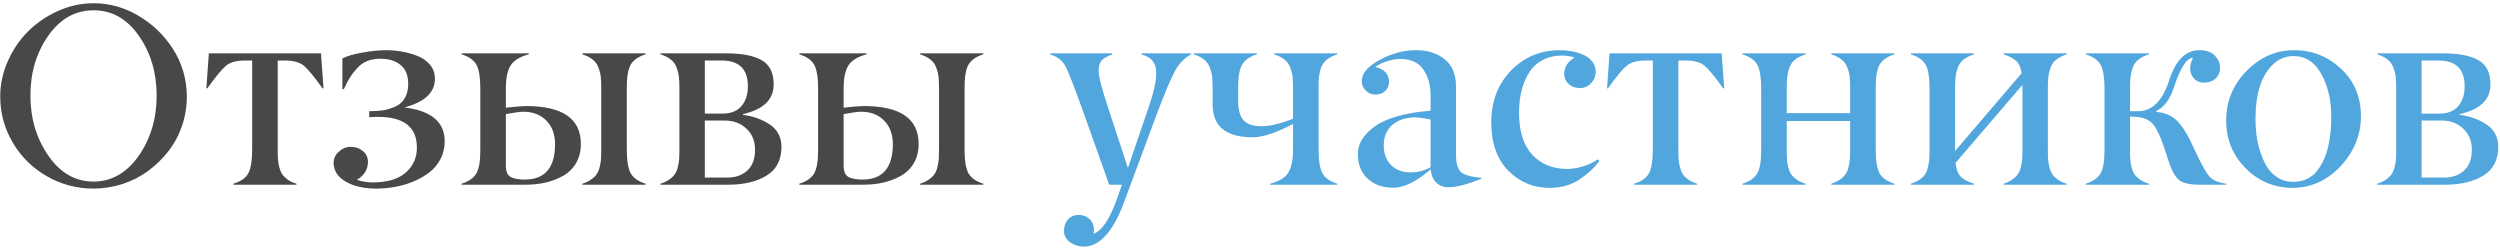 <?xml version="1.0" encoding="UTF-8"?> <svg xmlns="http://www.w3.org/2000/svg" width="582" height="58" viewBox="0 0 582 58" fill="none"><path d="M11.271 36.262C14.045 40.266 17.541 42.268 21.76 42.268C25.959 42.268 29.465 40.275 32.277 36.291C35.07 32.268 36.467 27.59 36.467 22.258C36.467 16.906 35.08 12.258 32.307 8.312C29.553 4.367 26.047 2.395 21.789 2.395C17.531 2.395 14.016 4.367 11.242 8.312C8.469 12.258 7.082 16.906 7.082 22.258C7.082 27.57 8.479 32.238 11.271 36.262ZM21.76 0.754C25.451 0.754 28.918 1.711 32.16 3.625C35.422 5.52 38.098 8.068 40.188 11.271C42.355 14.611 43.459 18.332 43.498 22.434C43.498 24.797 43.127 27.072 42.385 29.26C41.643 31.447 40.588 33.42 39.221 35.178C37.873 36.916 36.301 38.449 34.504 39.777C32.727 41.086 30.744 42.102 28.557 42.824C26.369 43.527 24.113 43.889 21.789 43.908C17.883 43.908 14.26 42.951 10.92 41.037C7.58 39.123 4.934 36.516 2.98 33.215C1.027 29.914 0.051 26.32 0.051 22.434C0.051 19.621 0.646 16.877 1.838 14.201C3.029 11.525 4.611 9.211 6.584 7.258C8.557 5.305 10.871 3.732 13.527 2.541C16.203 1.35 18.947 0.754 21.76 0.754ZM69.016 42.766V43H54.338V42.766C56.076 42.238 57.238 41.418 57.824 40.305C58.41 39.191 58.703 37.365 58.703 34.826V14.084H57.092C55.1 14.084 53.625 14.475 52.668 15.256C51.691 16.057 50.227 17.824 48.273 20.559H48.039L48.625 12.414H74.728L75.314 20.559H75.08C73.127 17.824 71.662 16.057 70.686 15.256C69.728 14.475 68.254 14.084 66.262 14.084H64.65V34.826C64.65 35.705 64.67 36.438 64.709 37.023C64.748 37.59 64.846 38.215 65.002 38.898C65.178 39.562 65.412 40.119 65.705 40.568C66.018 40.998 66.447 41.418 66.994 41.828C67.541 42.219 68.215 42.531 69.016 42.766ZM85.949 27.268V25.891C87.219 25.891 88.342 25.812 89.318 25.656C90.295 25.48 91.242 25.178 92.16 24.748C93.078 24.318 93.781 23.664 94.269 22.785C94.777 21.906 95.031 20.812 95.031 19.504C95.031 17.551 94.445 16.096 93.273 15.139C92.102 14.162 90.519 13.674 88.527 13.674C87.414 13.674 86.408 13.85 85.51 14.201C84.631 14.553 83.859 15.09 83.195 15.812C82.531 16.516 81.965 17.238 81.496 17.98C81.047 18.703 80.568 19.621 80.061 20.734H79.709V13.586C80.861 13.02 82.473 12.56 84.543 12.209C86.633 11.857 88.439 11.682 89.963 11.682C91.135 11.682 92.316 11.789 93.508 12.004C94.699 12.199 95.91 12.531 97.141 13C98.371 13.469 99.367 14.172 100.129 15.109C100.891 16.027 101.262 17.121 101.242 18.391C101.242 21.535 98.879 23.742 94.152 25.012C100.383 25.773 103.508 28.391 103.527 32.863C103.527 34.387 103.195 35.783 102.531 37.053C101.867 38.303 100.998 39.338 99.924 40.158C98.85 40.978 97.609 41.682 96.203 42.268C94.816 42.834 93.42 43.244 92.014 43.498C90.627 43.752 89.24 43.889 87.853 43.908C84.865 43.928 82.414 43.391 80.5 42.297C78.644 41.223 77.697 39.777 77.658 37.961C77.658 36.926 78.068 36.037 78.889 35.295C79.709 34.553 80.647 34.182 81.701 34.182C82.756 34.182 83.674 34.504 84.455 35.148C85.256 35.793 85.656 36.633 85.656 37.668C85.656 39.465 84.797 40.861 83.078 41.857C84.172 42.248 85.383 42.453 86.711 42.473C90.109 42.473 92.688 41.711 94.445 40.188C96.184 38.664 97.053 36.721 97.053 34.357C97.053 29.592 94.035 27.209 88 27.209C87.297 27.209 86.613 27.229 85.949 27.268ZM150.285 42.766V43H135.578V42.766C136.379 42.512 137.053 42.19 137.6 41.799C138.166 41.408 138.596 40.998 138.889 40.568C139.201 40.139 139.436 39.592 139.592 38.928C139.768 38.244 139.875 37.619 139.914 37.053C139.953 36.467 139.973 35.725 139.973 34.826V20.559C139.973 19.445 139.934 18.547 139.855 17.863C139.777 17.16 139.592 16.438 139.299 15.695C139.025 14.934 138.576 14.318 137.951 13.85C137.346 13.361 136.555 12.961 135.578 12.648V12.414H150.285V12.648C148.586 13.176 147.424 13.996 146.799 15.109C146.193 16.223 145.9 18.039 145.92 20.559V34.826C145.92 37.326 146.213 39.152 146.799 40.305C147.424 41.418 148.586 42.238 150.285 42.766ZM122.277 43H107.453V42.766C109.152 42.238 110.314 41.418 110.939 40.305C111.545 39.191 111.838 37.365 111.818 34.826V20.559C111.818 18.039 111.525 16.223 110.939 15.109C110.314 13.996 109.152 13.176 107.453 12.648V12.414H123.098V12.648C120.988 13.215 119.572 14.094 118.85 15.285C118.127 16.457 117.766 18.215 117.766 20.559V25.07C119.523 24.855 121.086 24.729 122.453 24.689C130.969 24.689 135.227 27.629 135.227 33.508C135.227 35.227 134.846 36.73 134.084 38.02C133.322 39.289 132.297 40.275 131.008 40.978C129.738 41.682 128.371 42.199 126.906 42.531C125.461 42.844 123.918 43 122.277 43ZM117.766 26.564V38.547C117.766 39.875 118.127 40.754 118.85 41.184C119.592 41.594 120.695 41.799 122.16 41.799C126.906 41.799 129.26 38.996 129.221 33.391C129.182 31.145 128.488 29.357 127.141 28.029C125.812 26.682 124.025 26.008 121.779 26.008C120.822 26.047 119.484 26.232 117.766 26.564ZM169.504 43H153.771V42.766C154.572 42.512 155.246 42.19 155.793 41.799C156.359 41.408 156.789 40.998 157.082 40.568C157.395 40.139 157.629 39.592 157.785 38.928C157.961 38.244 158.068 37.619 158.107 37.053C158.146 36.467 158.166 35.725 158.166 34.826V20.559C158.166 19.445 158.127 18.547 158.049 17.863C157.971 17.16 157.785 16.438 157.492 15.695C157.219 14.934 156.77 14.318 156.145 13.85C155.539 13.361 154.748 12.961 153.771 12.648V12.414H169.006C172.658 12.414 175.422 12.941 177.297 13.996C179.172 15.051 180.109 16.936 180.109 19.65C180.109 23.186 177.727 25.49 172.961 26.564V26.74C175.324 27.033 177.414 27.785 179.23 28.996C180.988 30.188 181.887 31.896 181.926 34.123C181.926 37.228 180.764 39.484 178.439 40.891C176.135 42.297 173.156 43 169.504 43ZM164.084 14.084V26.447H168.303C170.197 26.428 171.633 25.842 172.609 24.689C173.605 23.537 174.104 21.994 174.104 20.061C174.104 16.076 172.062 14.084 167.98 14.084H164.084ZM164.084 28.059V41.33H169.357C171.193 41.35 172.727 40.812 173.957 39.719C175.168 38.625 175.773 37.004 175.773 34.855C175.773 32.824 175.1 31.184 173.752 29.934C172.424 28.684 170.744 28.059 168.713 28.059H164.084ZM228.918 42.766V43H214.211V42.766C215.012 42.512 215.686 42.19 216.232 41.799C216.799 41.408 217.229 40.998 217.521 40.568C217.834 40.139 218.068 39.592 218.225 38.928C218.4 38.244 218.508 37.619 218.547 37.053C218.586 36.467 218.605 35.725 218.605 34.826V20.559C218.605 19.445 218.566 18.547 218.488 17.863C218.41 17.16 218.225 16.438 217.932 15.695C217.658 14.934 217.209 14.318 216.584 13.85C215.979 13.361 215.188 12.961 214.211 12.648V12.414H228.918V12.648C227.219 13.176 226.057 13.996 225.432 15.109C224.826 16.223 224.533 18.039 224.553 20.559V34.826C224.553 37.326 224.846 39.152 225.432 40.305C226.057 41.418 227.219 42.238 228.918 42.766ZM200.91 43H186.086V42.766C187.785 42.238 188.947 41.418 189.572 40.305C190.178 39.191 190.471 37.365 190.451 34.826V20.559C190.451 18.039 190.158 16.223 189.572 15.109C188.947 13.996 187.785 13.176 186.086 12.648V12.414H201.73V12.648C199.621 13.215 198.205 14.094 197.482 15.285C196.76 16.457 196.398 18.215 196.398 20.559V25.07C198.156 24.855 199.719 24.729 201.086 24.689C209.602 24.689 213.859 27.629 213.859 33.508C213.859 35.227 213.479 36.73 212.717 38.02C211.955 39.289 210.93 40.275 209.641 40.978C208.371 41.682 207.004 42.199 205.539 42.531C204.094 42.844 202.551 43 200.91 43ZM196.398 26.564V38.547C196.398 39.875 196.76 40.754 197.482 41.184C198.225 41.594 199.328 41.799 200.793 41.799C205.539 41.799 207.893 38.996 207.854 33.391C207.814 31.145 207.121 29.357 205.773 28.029C204.445 26.682 202.658 26.008 200.412 26.008C199.455 26.047 198.117 26.232 196.398 26.564Z" fill="#484848"></path><path d="M244.475 12.648V12.414H258.918V12.707C257.746 13.078 256.926 13.537 256.457 14.084C255.988 14.611 255.754 15.461 255.754 16.633C255.754 17.844 256.574 20.91 258.215 25.832L262.58 39.103L267.15 25.715C268.537 21.77 269.211 18.869 269.172 17.014C269.172 14.65 268.039 13.215 265.773 12.707V12.414H277.287V12.648C275.725 13.508 274.475 14.797 273.537 16.516C272.561 18.312 271.164 21.623 269.348 26.447L261.613 47.248C259.094 53.986 255.998 57.375 252.326 57.414C251.135 57.414 250.061 57.072 249.104 56.389C248.166 55.705 247.697 54.797 247.697 53.664C247.697 52.668 248.01 51.809 248.635 51.086C249.279 50.383 250.1 50.031 251.096 50.031C252.092 50.031 252.932 50.344 253.615 50.969C254.318 51.613 254.67 52.434 254.67 53.43C254.67 53.84 254.631 54.162 254.553 54.397C256.564 53.772 258.459 50.871 260.236 45.695L261.203 43H258.215L252.326 26.447C250.021 19.982 248.537 16.213 247.873 15.139C247.229 14.084 246.252 13.312 244.943 12.824C244.846 12.805 244.689 12.746 244.475 12.648ZM311.33 42.766V43H295.686V42.766C297.814 42.219 299.23 41.35 299.934 40.158C300.656 38.967 301.018 37.19 301.018 34.826V28.85C297.111 30.92 293.986 31.955 291.643 31.955C285.412 31.955 282.297 29.416 282.297 24.338V20.559C282.297 19.445 282.258 18.547 282.18 17.863C282.102 17.16 281.916 16.438 281.623 15.695C281.35 14.934 280.9 14.318 280.275 13.85C279.67 13.361 278.879 12.961 277.902 12.648V12.414H292.609V12.648C290.91 13.176 289.748 13.996 289.123 15.109C288.518 16.223 288.225 18.039 288.244 20.559V23.488C288.244 25.578 288.664 27.082 289.504 28C290.363 28.938 291.76 29.396 293.693 29.377C295.627 29.377 298.068 28.801 301.018 27.648V20.559C301.018 19.445 300.979 18.547 300.9 17.863C300.822 17.16 300.637 16.438 300.344 15.695C300.07 14.934 299.621 14.318 298.996 13.85C298.391 13.361 297.6 12.961 296.623 12.648V12.414H311.33V12.648C309.631 13.176 308.469 13.996 307.844 15.109C307.219 16.223 306.926 18.039 306.965 20.559V34.826C306.965 37.326 307.258 39.152 307.844 40.305C308.469 41.418 309.631 42.238 311.33 42.766ZM333.039 38.928V27.824C331.652 27.531 330.412 27.365 329.318 27.326C327.189 27.365 325.461 27.951 324.133 29.084C322.805 30.197 322.141 31.789 322.141 33.859C322.141 35.734 322.697 37.248 323.811 38.4C324.943 39.553 326.438 40.129 328.293 40.129C330.07 40.129 331.652 39.728 333.039 38.928ZM316.105 35.852C316.105 33.449 317.434 31.301 320.09 29.406C322.785 27.473 327.102 26.262 333.039 25.773V22.287C333.039 19.768 332.463 17.717 331.311 16.135C330.178 14.533 328.4 13.732 325.979 13.732C325.021 13.732 323.996 13.908 322.902 14.26C321.809 14.592 320.9 15.031 320.178 15.578C322.307 16.125 323.371 17.268 323.371 19.006C323.371 19.904 323.068 20.637 322.463 21.203C321.857 21.75 321.096 22.023 320.178 22.023C319.299 22.023 318.547 21.701 317.922 21.057C317.297 20.432 316.994 19.709 317.014 18.889C317.014 17.092 318.41 15.441 321.203 13.938C323.996 12.434 326.789 11.682 329.582 11.682C332.355 11.682 334.611 12.395 336.35 13.82C338.088 15.246 338.957 17.316 338.957 20.031V35.969C338.957 38.352 339.504 39.826 340.598 40.393C341.652 40.94 343.068 41.272 344.846 41.389V41.623C341.604 42.932 339.064 43.586 337.229 43.586C335.998 43.586 335.012 43.195 334.27 42.414C333.527 41.633 333.137 40.627 333.098 39.397C329.777 42.268 326.867 43.703 324.367 43.703C321.926 43.703 319.934 43 318.391 41.594C316.867 40.188 316.105 38.273 316.105 35.852ZM360.9 43.732C357.092 43.772 353.85 42.453 351.174 39.777C348.498 37.102 347.16 33.332 347.16 28.469C347.16 23.605 348.703 19.582 351.789 16.398C354.875 13.254 358.674 11.682 363.186 11.682C364.045 11.682 364.914 11.76 365.793 11.916C366.672 12.072 367.551 12.326 368.43 12.678C369.328 13.029 370.061 13.557 370.627 14.26C371.193 14.943 371.477 15.744 371.477 16.662C371.477 17.717 371.115 18.625 370.393 19.387C369.689 20.129 368.82 20.5 367.785 20.5C366.73 20.5 365.861 20.178 365.178 19.533C364.475 18.889 364.133 18.088 364.152 17.131C364.152 15.607 364.953 14.367 366.555 13.41C365.695 13.098 364.709 12.941 363.596 12.941C362.131 12.941 360.812 13.205 359.641 13.732C358.469 14.26 357.512 14.953 356.77 15.812C356.047 16.672 355.441 17.697 354.953 18.889C354.465 20.061 354.123 21.262 353.928 22.492C353.732 23.723 353.635 25.021 353.635 26.389C353.654 30.607 354.68 33.82 356.711 36.027C358.762 38.234 361.525 39.338 365.002 39.338C366.154 39.299 367.375 39.084 368.664 38.693C369.973 38.283 371.047 37.756 371.887 37.111L372.355 37.434C371.359 38.859 369.875 40.266 367.902 41.652C365.969 43 363.635 43.693 360.9 43.732ZM395.09 42.766V43H380.412V42.766C382.15 42.238 383.312 41.418 383.898 40.305C384.484 39.191 384.777 37.365 384.777 34.826V14.084H383.166C381.174 14.084 379.699 14.475 378.742 15.256C377.766 16.057 376.301 17.824 374.348 20.559H374.113L374.699 12.414H400.803L401.389 20.559H401.154C399.201 17.824 397.736 16.057 396.76 15.256C395.803 14.475 394.328 14.084 392.336 14.084H390.725V34.826C390.725 35.705 390.744 36.438 390.783 37.023C390.822 37.59 390.92 38.215 391.076 38.898C391.252 39.562 391.486 40.119 391.779 40.568C392.092 40.998 392.521 41.418 393.068 41.828C393.615 42.219 394.289 42.531 395.09 42.766ZM441.027 42.766V43H426.32V42.766C427.121 42.512 427.795 42.19 428.342 41.799C428.908 41.408 429.338 40.998 429.631 40.568C429.943 40.139 430.178 39.592 430.334 38.928C430.51 38.244 430.617 37.619 430.656 37.053C430.695 36.467 430.715 35.725 430.715 34.826V28.176H415.949V34.826C415.949 35.725 415.969 36.467 416.008 37.053C416.047 37.619 416.145 38.244 416.301 38.928C416.477 39.592 416.711 40.148 417.004 40.598C417.316 41.027 417.746 41.438 418.293 41.828C418.859 42.219 419.543 42.531 420.344 42.766V43H405.637V42.766C407.336 42.238 408.498 41.418 409.123 40.305C409.729 39.191 410.021 37.365 410.002 34.826V20.559C410.002 18.039 409.709 16.223 409.123 15.109C408.498 13.996 407.336 13.176 405.637 12.648V12.414H420.344V12.648C419.367 12.961 418.566 13.361 417.941 13.85C417.336 14.318 416.887 14.934 416.594 15.695C416.32 16.438 416.145 17.16 416.066 17.863C415.988 18.547 415.949 19.445 415.949 20.559V26.33H430.715V20.559C430.715 19.445 430.676 18.547 430.598 17.863C430.52 17.16 430.334 16.438 430.041 15.695C429.768 14.934 429.318 14.318 428.693 13.85C428.088 13.361 427.297 12.961 426.32 12.648V12.414H441.027V12.648C439.328 13.176 438.166 13.996 437.541 15.109C436.936 16.223 436.643 18.039 436.662 20.559V34.826C436.662 37.326 436.955 39.152 437.541 40.305C438.166 41.418 439.328 42.238 441.027 42.766ZM481.135 42.766V43H466.428V42.766C467.229 42.512 467.902 42.19 468.449 41.799C469.016 41.408 469.445 40.998 469.738 40.568C470.051 40.139 470.285 39.592 470.441 38.928C470.617 38.244 470.725 37.619 470.764 37.053C470.803 36.467 470.822 35.725 470.822 34.826V19.768L455.266 37.902C455.402 39.348 455.783 40.402 456.408 41.066C457.033 41.73 458.078 42.297 459.543 42.766V43H444.836V42.766C446.535 42.238 447.697 41.418 448.322 40.305C448.928 39.191 449.221 37.365 449.201 34.826V20.559C449.201 18.039 448.908 16.223 448.322 15.109C447.697 13.996 446.535 13.176 444.836 12.648V12.414H459.543V12.648C458.566 12.961 457.766 13.361 457.141 13.85C456.535 14.318 456.086 14.934 455.793 15.695C455.52 16.438 455.344 17.16 455.266 17.863C455.188 18.547 455.148 19.445 455.148 20.559V35.148L470.617 17.072C470.461 15.783 470.061 14.836 469.416 14.23C468.771 13.605 467.775 13.078 466.428 12.648V12.414H481.135V12.648C480.158 12.961 479.357 13.361 478.732 13.85C478.127 14.318 477.678 14.934 477.385 15.695C477.111 16.438 476.936 17.16 476.857 17.863C476.779 18.547 476.74 19.445 476.74 20.559V34.826C476.74 35.725 476.76 36.467 476.799 37.053C476.838 37.619 476.936 38.244 477.092 38.928C477.268 39.592 477.502 40.148 477.795 40.598C478.107 41.027 478.537 41.438 479.084 41.828C479.65 42.219 480.334 42.531 481.135 42.766ZM518.254 42.766V43H512.014C509.729 43 508.127 42.619 507.209 41.857C506.311 41.076 505.49 39.533 504.748 37.228L504.279 35.734C503.146 32.18 502.082 29.855 501.086 28.762C500.129 27.727 498.566 27.189 496.398 27.15H495.871V34.826C495.871 35.725 495.891 36.467 495.93 37.053C495.969 37.619 496.066 38.244 496.223 38.928C496.398 39.592 496.633 40.148 496.926 40.598C497.238 41.027 497.668 41.438 498.215 41.828C498.781 42.219 499.465 42.531 500.266 42.766V43H485.559V42.766C487.258 42.238 488.42 41.418 489.045 40.305C489.65 39.191 489.943 37.365 489.924 34.826V20.559C489.924 18.039 489.631 16.223 489.045 15.109C488.42 13.996 487.258 13.176 485.559 12.648V12.414H500.266V12.648C499.289 12.961 498.488 13.361 497.863 13.85C497.258 14.318 496.809 14.934 496.516 15.695C496.242 16.438 496.066 17.16 495.988 17.863C495.91 18.547 495.871 19.445 495.871 20.559V25.891H497.746C501.008 25.891 503.42 23.498 504.982 18.713C506.486 14.025 508.82 11.682 511.984 11.682C513.625 11.682 514.836 12.102 515.617 12.941C516.418 13.801 516.818 14.729 516.818 15.725C516.818 16.818 516.467 17.678 515.764 18.303C515.061 18.928 514.152 19.24 513.039 19.24C511.828 19.24 510.91 18.693 510.285 17.6C509.66 16.506 509.738 15.129 510.52 13.469C509.074 13.469 507.59 15.773 506.066 20.383C505.188 23.117 503.83 24.934 501.994 25.832V26.066C503.928 26.203 505.49 26.848 506.682 28C507.873 29.152 508.967 30.773 509.963 32.863L511.34 35.793C512.629 38.508 513.645 40.285 514.387 41.125C515.129 41.965 516.418 42.512 518.254 42.766ZM533.928 42.326C535.1 42.326 536.164 42.092 537.121 41.623C538.078 41.154 538.859 40.52 539.465 39.719C540.09 38.898 540.617 38 541.047 37.023C541.496 36.047 541.838 34.973 542.072 33.801C542.307 32.629 542.473 31.545 542.57 30.549C542.668 29.533 542.717 28.508 542.717 27.473C542.756 23.566 542.004 20.188 540.461 17.336C538.938 14.484 536.76 13.059 533.928 13.059C532.014 13.059 530.363 13.762 528.977 15.168C526.379 17.785 525.08 21.926 525.08 27.59C525.08 28.801 525.148 30.031 525.285 31.281C525.441 32.512 525.725 33.81 526.135 35.178C526.564 36.545 527.092 37.746 527.717 38.781C528.342 39.816 529.191 40.676 530.266 41.359C531.34 42.023 532.561 42.346 533.928 42.326ZM518.254 28.029C518.254 23.576 519.836 19.738 523 16.516C526.164 13.293 529.846 11.682 534.045 11.682C538.244 11.682 541.887 13.117 544.973 15.988C548.039 18.82 549.592 22.473 549.631 26.945C549.631 31.379 548.059 35.285 544.914 38.664C541.789 42.004 538.078 43.693 533.781 43.732C529.504 43.732 525.852 42.228 522.824 39.221C519.777 36.193 518.254 32.463 518.254 28.029ZM569.172 43H553.439V42.766C554.24 42.512 554.914 42.19 555.461 41.799C556.027 41.408 556.457 40.998 556.75 40.568C557.062 40.139 557.297 39.592 557.453 38.928C557.629 38.244 557.736 37.619 557.775 37.053C557.814 36.467 557.834 35.725 557.834 34.826V20.559C557.834 19.445 557.795 18.547 557.717 17.863C557.639 17.16 557.453 16.438 557.16 15.695C556.887 14.934 556.438 14.318 555.812 13.85C555.207 13.361 554.416 12.961 553.439 12.648V12.414H568.674C572.326 12.414 575.09 12.941 576.965 13.996C578.84 15.051 579.777 16.936 579.777 19.65C579.777 23.186 577.395 25.49 572.629 26.564V26.74C574.992 27.033 577.082 27.785 578.898 28.996C580.656 30.188 581.555 31.896 581.594 34.123C581.594 37.228 580.432 39.484 578.107 40.891C575.803 42.297 572.824 43 569.172 43ZM563.752 14.084V26.447H567.971C569.865 26.428 571.301 25.842 572.277 24.689C573.273 23.537 573.771 21.994 573.771 20.061C573.771 16.076 571.73 14.084 567.648 14.084H563.752ZM563.752 28.059V41.33H569.025C570.861 41.35 572.395 40.812 573.625 39.719C574.836 38.625 575.441 37.004 575.441 34.855C575.441 32.824 574.768 31.184 573.42 29.934C572.092 28.684 570.412 28.059 568.381 28.059H563.752Z" fill="#51A7DD"></path></svg> 